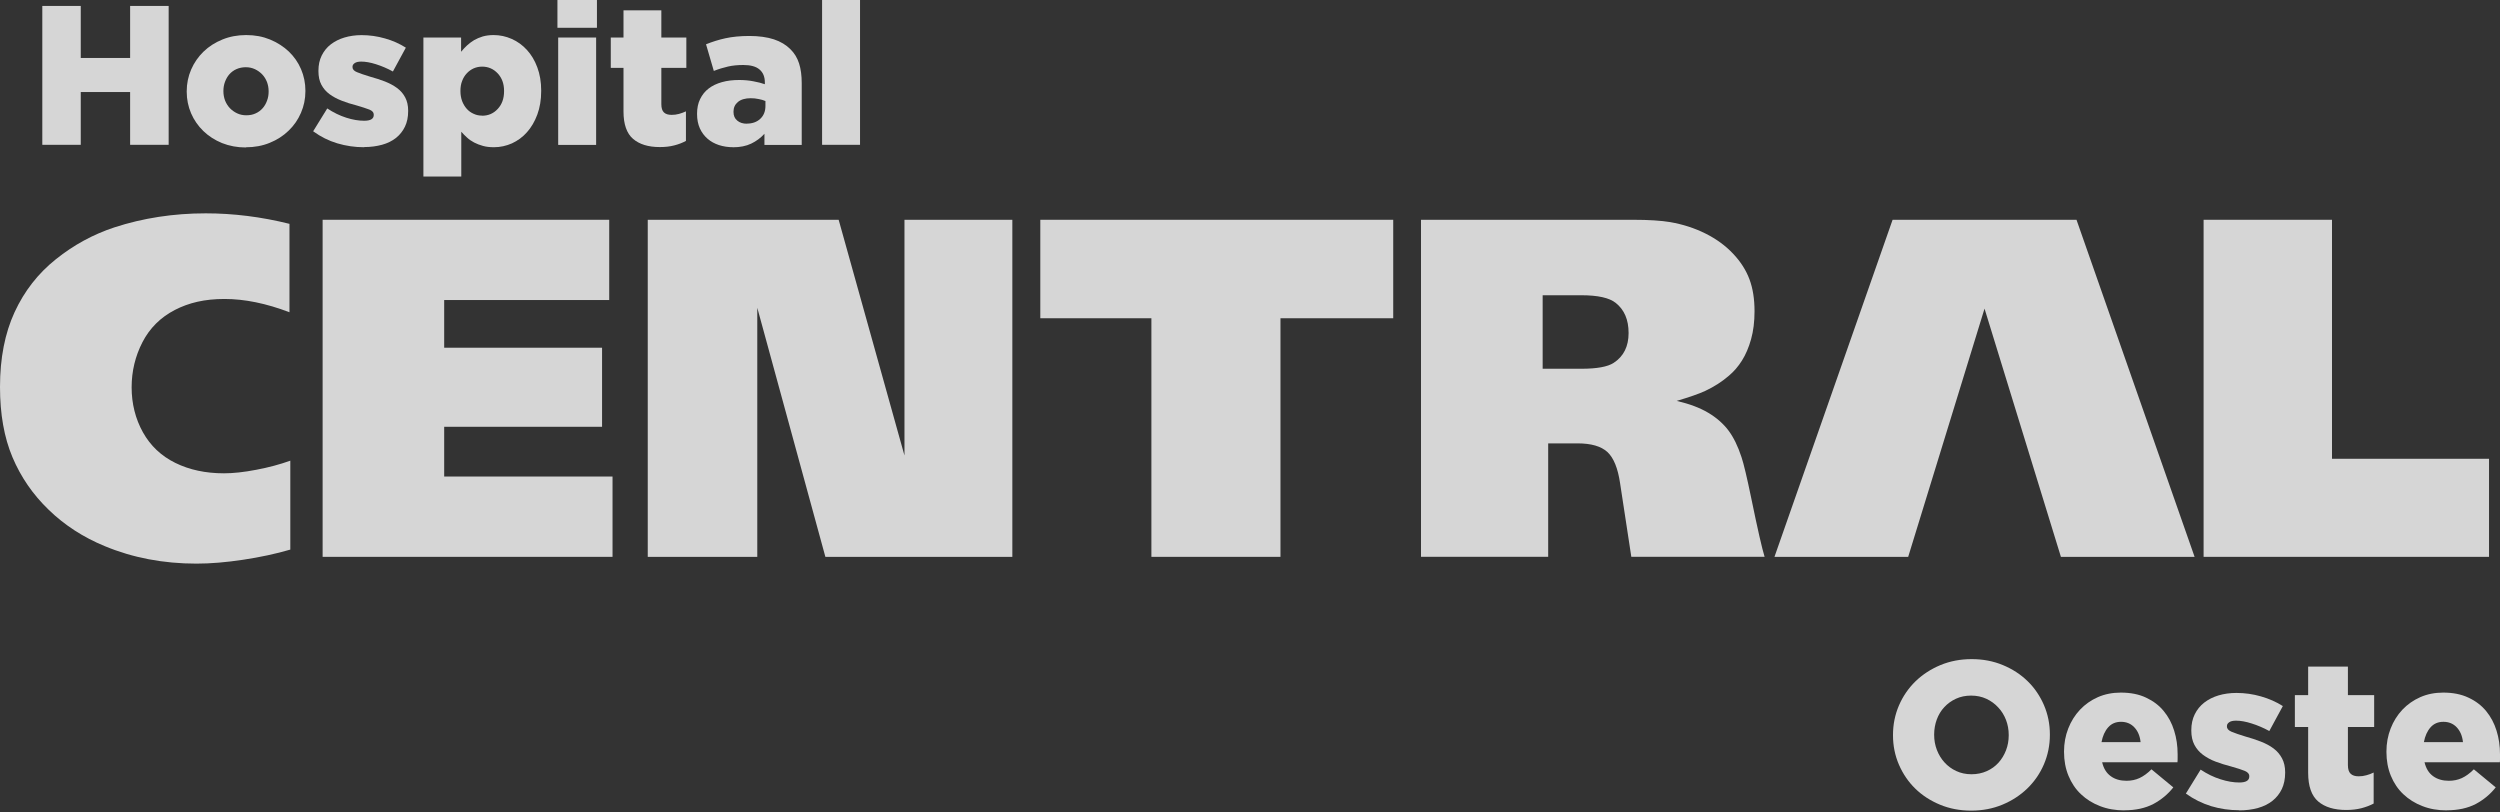<?xml version="1.0" encoding="UTF-8"?>
<svg xmlns="http://www.w3.org/2000/svg" width="80" height="26" viewBox="0 0 80 26" fill="none">
  <rect x="0" y="0" width="80" height="26" fill="#333333" stroke="none"/>
  <g opacity="0.8">
    <path d="M63.078 25.94C62.719 25.94 62.386 25.877 62.08 25.75C61.774 25.623 61.51 25.452 61.288 25.235C61.067 25.019 60.893 24.763 60.766 24.47C60.639 24.177 60.576 23.863 60.576 23.531V23.517C60.576 23.185 60.639 22.871 60.766 22.575C60.893 22.28 61.069 22.024 61.296 21.802C61.523 21.583 61.79 21.409 62.096 21.282C62.402 21.155 62.735 21.092 63.094 21.092C63.453 21.092 63.785 21.155 64.091 21.282C64.397 21.409 64.661 21.58 64.883 21.797C65.105 22.013 65.279 22.269 65.406 22.562C65.532 22.855 65.596 23.169 65.596 23.502V23.515C65.596 23.847 65.532 24.161 65.406 24.457C65.279 24.753 65.102 25.009 64.875 25.23C64.648 25.449 64.382 25.623 64.075 25.75C63.769 25.877 63.437 25.94 63.078 25.94ZM63.088 24.776C63.265 24.776 63.429 24.742 63.577 24.676C63.724 24.61 63.849 24.52 63.951 24.407C64.054 24.293 64.133 24.161 64.192 24.011C64.25 23.86 64.279 23.7 64.279 23.531V23.517C64.279 23.349 64.25 23.19 64.192 23.037C64.133 22.887 64.052 22.752 63.944 22.639C63.838 22.522 63.711 22.43 63.563 22.361C63.416 22.293 63.255 22.259 63.075 22.259C62.896 22.259 62.735 22.293 62.592 22.359C62.447 22.425 62.323 22.515 62.218 22.628C62.112 22.741 62.033 22.873 61.977 23.024C61.922 23.174 61.893 23.335 61.893 23.504V23.517C61.893 23.686 61.922 23.845 61.98 23.998C62.038 24.148 62.12 24.283 62.223 24.396C62.328 24.512 62.452 24.605 62.6 24.673C62.748 24.742 62.909 24.776 63.088 24.776Z" fill="white"></path>
    <path d="M67.979 25.932C67.694 25.932 67.435 25.887 67.2 25.795C66.965 25.705 66.762 25.578 66.591 25.415C66.419 25.254 66.287 25.056 66.192 24.826C66.097 24.597 66.049 24.341 66.049 24.061V24.048C66.049 23.786 66.094 23.541 66.184 23.311C66.274 23.082 66.398 22.884 66.559 22.712C66.72 22.541 66.912 22.406 67.134 22.308C67.356 22.211 67.601 22.163 67.865 22.163C68.177 22.163 68.446 22.216 68.673 22.324C68.902 22.43 69.09 22.572 69.24 22.755C69.388 22.934 69.499 23.142 69.573 23.38C69.647 23.617 69.684 23.868 69.684 24.135V24.261C69.684 24.306 69.684 24.351 69.678 24.393H67.269C67.316 24.594 67.409 24.742 67.546 24.839C67.68 24.937 67.849 24.985 68.047 24.985C68.198 24.985 68.338 24.956 68.464 24.898C68.591 24.839 68.718 24.747 68.847 24.618L69.546 25.196C69.372 25.417 69.158 25.594 68.905 25.729C68.649 25.861 68.343 25.929 67.984 25.929M68.499 23.749C68.478 23.549 68.409 23.39 68.298 23.274C68.187 23.156 68.045 23.098 67.873 23.098C67.702 23.098 67.567 23.156 67.462 23.274C67.356 23.393 67.285 23.552 67.248 23.749H68.499Z" fill="white"></path>
    <path d="M71.652 25.927C71.346 25.927 71.048 25.885 70.76 25.798C70.473 25.71 70.201 25.576 69.948 25.394L70.42 24.628C70.628 24.766 70.84 24.869 71.056 24.937C71.272 25.006 71.473 25.04 71.658 25.04C71.871 25.04 71.977 24.974 71.977 24.848V24.834C71.977 24.763 71.927 24.708 71.832 24.668C71.734 24.628 71.589 24.581 71.399 24.528C71.222 24.483 71.056 24.43 70.9 24.372C70.745 24.314 70.61 24.238 70.494 24.153C70.378 24.066 70.288 23.961 70.222 23.837C70.156 23.713 70.122 23.56 70.122 23.378V23.364C70.122 23.174 70.159 23.003 70.233 22.855C70.306 22.707 70.407 22.583 70.536 22.483C70.665 22.383 70.816 22.306 70.993 22.253C71.167 22.201 71.359 22.174 71.568 22.174C71.834 22.174 72.096 22.211 72.352 22.285C72.61 22.359 72.843 22.462 73.051 22.594L72.618 23.393C72.431 23.29 72.243 23.211 72.053 23.151C71.864 23.09 71.697 23.061 71.555 23.061C71.457 23.061 71.383 23.077 71.336 23.111C71.285 23.145 71.262 23.185 71.262 23.235V23.248C71.262 23.32 71.312 23.375 71.412 23.417C71.513 23.459 71.658 23.509 71.848 23.567C72.025 23.615 72.191 23.671 72.346 23.731C72.502 23.792 72.637 23.863 72.753 23.95C72.869 24.037 72.959 24.143 73.025 24.267C73.091 24.391 73.125 24.541 73.125 24.713V24.726C73.125 24.927 73.088 25.101 73.019 25.249C72.948 25.396 72.848 25.523 72.719 25.626C72.589 25.729 72.433 25.805 72.254 25.856C72.072 25.906 71.871 25.932 71.655 25.932" fill="white"></path>
    <path d="M75.081 25.919C74.698 25.919 74.397 25.829 74.183 25.647C73.969 25.465 73.861 25.159 73.861 24.729V23.264H73.436V22.245H73.861V21.332H75.133V22.245H75.973V23.264H75.133V24.483C75.133 24.613 75.162 24.705 75.221 24.76C75.279 24.816 75.366 24.842 75.479 24.842C75.564 24.842 75.645 24.831 75.725 24.808C75.804 24.787 75.883 24.758 75.957 24.721V25.713C75.841 25.776 75.711 25.824 75.564 25.863C75.418 25.9 75.255 25.919 75.078 25.919" fill="white"></path>
    <path d="M78.295 25.932C78.01 25.932 77.751 25.887 77.517 25.795C77.282 25.705 77.079 25.578 76.907 25.415C76.735 25.254 76.603 25.056 76.508 24.826C76.413 24.597 76.366 24.341 76.366 24.061V24.048C76.366 23.786 76.411 23.541 76.501 23.311C76.59 23.082 76.714 22.884 76.875 22.712C77.036 22.541 77.229 22.406 77.451 22.308C77.672 22.211 77.918 22.163 78.182 22.163C78.493 22.163 78.762 22.216 78.989 22.324C79.219 22.43 79.406 22.572 79.557 22.755C79.704 22.934 79.815 23.142 79.889 23.38C79.963 23.617 80 23.868 80 24.135V24.261C80 24.306 80 24.351 79.995 24.393H77.585C77.633 24.594 77.725 24.742 77.862 24.839C77.997 24.937 78.166 24.985 78.364 24.985C78.514 24.985 78.654 24.956 78.781 24.898C78.907 24.839 79.034 24.747 79.163 24.618L79.863 25.196C79.689 25.417 79.475 25.594 79.222 25.729C78.966 25.861 78.659 25.929 78.3 25.929M78.815 23.749C78.794 23.549 78.725 23.39 78.615 23.274C78.504 23.156 78.361 23.098 78.19 23.098C78.018 23.098 77.883 23.156 77.778 23.274C77.672 23.393 77.601 23.552 77.564 23.749H78.815Z" fill="white"></path>
    <path d="M1.354 0.19H2.584V1.855H4.164V0.19H5.397V4.634H4.164V2.945H2.584V4.634H1.354V0.19Z" fill="white"></path>
    <path d="M7.867 4.719C7.593 4.719 7.339 4.671 7.107 4.579C6.878 4.486 6.677 4.357 6.508 4.194C6.339 4.03 6.207 3.84 6.115 3.626C6.022 3.41 5.975 3.18 5.975 2.935V2.921C5.975 2.676 6.022 2.444 6.117 2.225C6.212 2.006 6.344 1.816 6.513 1.652C6.682 1.488 6.883 1.359 7.118 1.264C7.35 1.169 7.603 1.122 7.88 1.122C8.158 1.122 8.408 1.169 8.64 1.264C8.87 1.359 9.071 1.488 9.24 1.647C9.408 1.808 9.54 1.995 9.633 2.212C9.725 2.428 9.773 2.658 9.773 2.903V2.916C9.773 3.162 9.725 3.394 9.63 3.613C9.535 3.832 9.403 4.022 9.234 4.183C9.065 4.347 8.865 4.476 8.63 4.571C8.398 4.666 8.142 4.713 7.867 4.713M7.88 3.689C7.991 3.689 8.089 3.671 8.179 3.629C8.268 3.589 8.342 3.534 8.403 3.465C8.464 3.397 8.511 3.315 8.545 3.222C8.58 3.13 8.596 3.035 8.596 2.932V2.919C8.596 2.813 8.577 2.716 8.543 2.623C8.506 2.531 8.456 2.449 8.39 2.38C8.324 2.312 8.247 2.256 8.158 2.214C8.068 2.172 7.97 2.151 7.865 2.151C7.759 2.151 7.656 2.172 7.566 2.212C7.477 2.251 7.403 2.307 7.342 2.375C7.281 2.444 7.234 2.526 7.2 2.618C7.165 2.71 7.149 2.808 7.149 2.908V2.921C7.149 3.027 7.168 3.125 7.202 3.217C7.239 3.309 7.289 3.389 7.355 3.46C7.421 3.528 7.498 3.584 7.587 3.626C7.675 3.668 7.775 3.689 7.88 3.689Z" fill="white"></path>
    <path d="M11.646 4.711C11.354 4.711 11.071 4.669 10.794 4.587C10.52 4.505 10.261 4.376 10.021 4.201L10.472 3.47C10.67 3.602 10.873 3.7 11.079 3.766C11.285 3.832 11.475 3.864 11.654 3.864C11.858 3.864 11.96 3.803 11.96 3.679V3.666C11.96 3.597 11.913 3.544 11.821 3.507C11.728 3.47 11.588 3.426 11.409 3.373C11.24 3.331 11.082 3.28 10.934 3.222C10.786 3.164 10.657 3.096 10.546 3.014C10.435 2.932 10.348 2.832 10.285 2.713C10.221 2.594 10.19 2.449 10.19 2.275V2.262C10.19 2.08 10.224 1.919 10.295 1.776C10.366 1.634 10.461 1.515 10.585 1.42C10.71 1.325 10.852 1.251 11.021 1.201C11.187 1.151 11.372 1.124 11.57 1.124C11.823 1.124 12.074 1.159 12.319 1.23C12.565 1.298 12.787 1.399 12.987 1.525L12.573 2.288C12.396 2.19 12.216 2.114 12.034 2.056C11.852 1.998 11.694 1.971 11.559 1.971C11.467 1.971 11.396 1.987 11.351 2.019C11.303 2.051 11.28 2.09 11.28 2.135V2.148C11.28 2.217 11.327 2.27 11.422 2.309C11.517 2.349 11.657 2.396 11.839 2.452C12.008 2.499 12.166 2.549 12.317 2.607C12.465 2.666 12.594 2.734 12.705 2.816C12.816 2.898 12.903 2.998 12.966 3.117C13.029 3.236 13.061 3.378 13.061 3.542V3.555C13.061 3.745 13.027 3.911 12.958 4.054C12.889 4.196 12.794 4.315 12.673 4.413C12.549 4.51 12.401 4.584 12.227 4.632C12.053 4.679 11.863 4.706 11.657 4.706" fill="white"></path>
    <path d="M13.544 1.201H14.755V1.657C14.813 1.586 14.877 1.517 14.945 1.454C15.014 1.391 15.088 1.335 15.17 1.285C15.252 1.238 15.344 1.198 15.45 1.166C15.552 1.137 15.669 1.122 15.795 1.122C15.998 1.122 16.191 1.164 16.376 1.246C16.561 1.327 16.722 1.446 16.861 1.597C17.001 1.75 17.112 1.934 17.194 2.156C17.276 2.375 17.318 2.623 17.318 2.9V2.914C17.318 3.193 17.276 3.444 17.194 3.666C17.112 3.887 17.001 4.077 16.864 4.23C16.727 4.386 16.566 4.502 16.384 4.587C16.199 4.669 16.006 4.711 15.806 4.711C15.674 4.711 15.558 4.698 15.455 4.669C15.352 4.64 15.257 4.605 15.172 4.56C15.088 4.516 15.011 4.463 14.945 4.402C14.877 4.341 14.816 4.278 14.761 4.215V5.65H13.549V1.201H13.544ZM15.428 3.703C15.626 3.703 15.793 3.631 15.927 3.486C16.062 3.341 16.13 3.154 16.13 2.921V2.908C16.13 2.679 16.062 2.494 15.927 2.349C15.793 2.206 15.626 2.132 15.428 2.132C15.331 2.132 15.241 2.151 15.157 2.188C15.072 2.227 14.998 2.28 14.935 2.349C14.872 2.417 14.821 2.499 14.787 2.594C14.75 2.687 14.734 2.792 14.734 2.906V2.919C14.734 3.032 14.753 3.138 14.787 3.233C14.824 3.328 14.872 3.41 14.935 3.481C14.998 3.552 15.072 3.605 15.157 3.642C15.241 3.682 15.331 3.7 15.428 3.7" fill="white"></path>
    <path d="M17.838 0H19.102V0.889H17.838V0ZM17.862 1.201H19.076V4.637H17.862V1.201Z" fill="white"></path>
    <path d="M21.113 4.706C20.746 4.706 20.461 4.618 20.258 4.444C20.055 4.27 19.952 3.977 19.952 3.568V2.172H19.545V1.201H19.952V0.33H21.163V1.201H21.963V2.172H21.163V3.333C21.163 3.457 21.19 3.544 21.245 3.597C21.3 3.65 21.382 3.676 21.493 3.676C21.572 3.676 21.651 3.666 21.728 3.645C21.805 3.623 21.878 3.597 21.95 3.563V4.51C21.839 4.568 21.715 4.618 21.575 4.653C21.435 4.69 21.282 4.706 21.11 4.706" fill="white"></path>
    <path d="M23.462 4.711C23.298 4.711 23.145 4.687 23.005 4.642C22.865 4.595 22.744 4.529 22.641 4.439C22.538 4.349 22.456 4.241 22.396 4.109C22.337 3.977 22.306 3.827 22.306 3.653V3.639C22.306 3.463 22.337 3.304 22.404 3.17C22.47 3.035 22.559 2.921 22.678 2.832C22.794 2.742 22.934 2.676 23.1 2.629C23.267 2.581 23.449 2.56 23.652 2.56C23.813 2.56 23.966 2.573 24.111 2.602C24.256 2.629 24.378 2.66 24.475 2.695V2.636C24.475 2.46 24.42 2.322 24.306 2.225C24.193 2.127 24.021 2.08 23.789 2.08C23.607 2.08 23.441 2.095 23.293 2.13C23.145 2.164 22.995 2.209 22.842 2.27L22.593 1.417C22.789 1.338 22.995 1.272 23.211 1.225C23.43 1.177 23.686 1.151 23.982 1.151C24.277 1.151 24.552 1.188 24.765 1.259C24.979 1.33 25.154 1.436 25.288 1.57C25.42 1.697 25.512 1.85 25.57 2.029C25.628 2.209 25.655 2.42 25.655 2.663V4.637H24.462V4.281C24.343 4.413 24.203 4.516 24.04 4.595C23.876 4.674 23.681 4.713 23.451 4.713M23.895 3.956C24.072 3.956 24.217 3.906 24.328 3.803C24.438 3.7 24.494 3.563 24.494 3.391V3.233C24.436 3.207 24.364 3.185 24.28 3.17C24.198 3.151 24.111 3.143 24.024 3.143C23.847 3.143 23.71 3.183 23.615 3.262C23.52 3.341 23.472 3.444 23.472 3.571V3.584C23.472 3.703 23.512 3.795 23.594 3.861C23.673 3.927 23.776 3.959 23.9 3.959" fill="white"></path>
    <path d="M27.521 0H26.307V4.634H27.521V0Z" fill="white"></path>
    <path d="M9.263 7.16V9.992C8.516 9.707 7.825 9.567 7.186 9.567C6.548 9.567 6.046 9.686 5.592 9.92C5.136 10.158 4.793 10.498 4.56 10.947C4.328 11.396 4.212 11.879 4.212 12.396C4.212 12.913 4.333 13.404 4.574 13.834C4.814 14.264 5.16 14.592 5.611 14.813C6.062 15.035 6.579 15.146 7.168 15.146C7.461 15.146 7.807 15.109 8.2 15.033C8.593 14.959 8.957 14.861 9.29 14.742V17.587C8.828 17.722 8.324 17.83 7.78 17.912C7.237 17.994 6.74 18.036 6.286 18.036C5.225 18.036 4.246 17.848 3.352 17.476C2.666 17.194 2.066 16.806 1.56 16.315C1.05 15.824 0.665 15.262 0.399 14.631C0.132 13.998 0 13.248 0 12.383C0 11.462 0.156 10.665 0.467 9.989C0.779 9.313 1.219 8.749 1.789 8.295C2.359 7.838 2.982 7.5 3.66 7.276C4.576 6.978 5.55 6.827 6.582 6.827C7.469 6.827 8.361 6.938 9.263 7.163" fill="white"></path>
    <path d="M10.324 7.033H19.495V9.601H14.214V11.127H19.266V13.657H14.214V15.249H19.601V17.819H10.324V7.033Z" fill="white"></path>
    <path d="M20.728 7.033H26.837L28.943 14.576V7.033H32.395V17.819H26.412L24.233 9.849V17.819H20.728V7.033Z" fill="white"></path>
    <path d="M33.29 7.033H44.583V10.184H40.975V17.819H36.845V10.184H33.29V7.033Z" fill="white"></path>
    <path d="M45.472 7.033H52.255C52.767 7.033 53.163 7.06 53.443 7.107C53.852 7.178 54.229 7.3 54.577 7.474C54.926 7.648 55.221 7.865 55.461 8.121C55.704 8.377 55.876 8.651 55.984 8.941C56.092 9.232 56.145 9.572 56.145 9.96C56.145 10.293 56.108 10.593 56.034 10.857C55.96 11.121 55.862 11.348 55.744 11.536C55.625 11.726 55.485 11.887 55.327 12.021C55.108 12.211 54.857 12.372 54.572 12.507C54.369 12.602 54.063 12.707 53.654 12.829C54.063 12.924 54.398 13.05 54.664 13.209C54.931 13.367 55.145 13.557 55.311 13.776C55.475 13.995 55.614 14.28 55.728 14.629C55.797 14.832 55.902 15.273 56.042 15.951C56.245 16.941 56.388 17.563 56.467 17.817H52.202L51.843 15.465C51.772 14.982 51.637 14.65 51.437 14.465C51.236 14.28 50.917 14.188 50.484 14.188H49.542V17.817H45.472V7.033ZM49.365 9.445V11.8H50.605C51.104 11.8 51.447 11.736 51.637 11.612C51.957 11.404 52.115 11.084 52.115 10.657C52.115 10.229 51.978 9.912 51.703 9.693C51.5 9.53 51.133 9.448 50.605 9.448H49.365V9.445Z" fill="white"></path>
    <path d="M70.515 7.033H74.624V14.681H79.649V17.819H70.515V7.033Z" fill="white"></path>
    <path d="M70.227 17.819L66.448 7.033H63.513H63.5H60.563L56.783 17.819H61.062L63.505 9.876L65.949 17.819H70.227Z" fill="white"></path>
  </g>
</svg>
